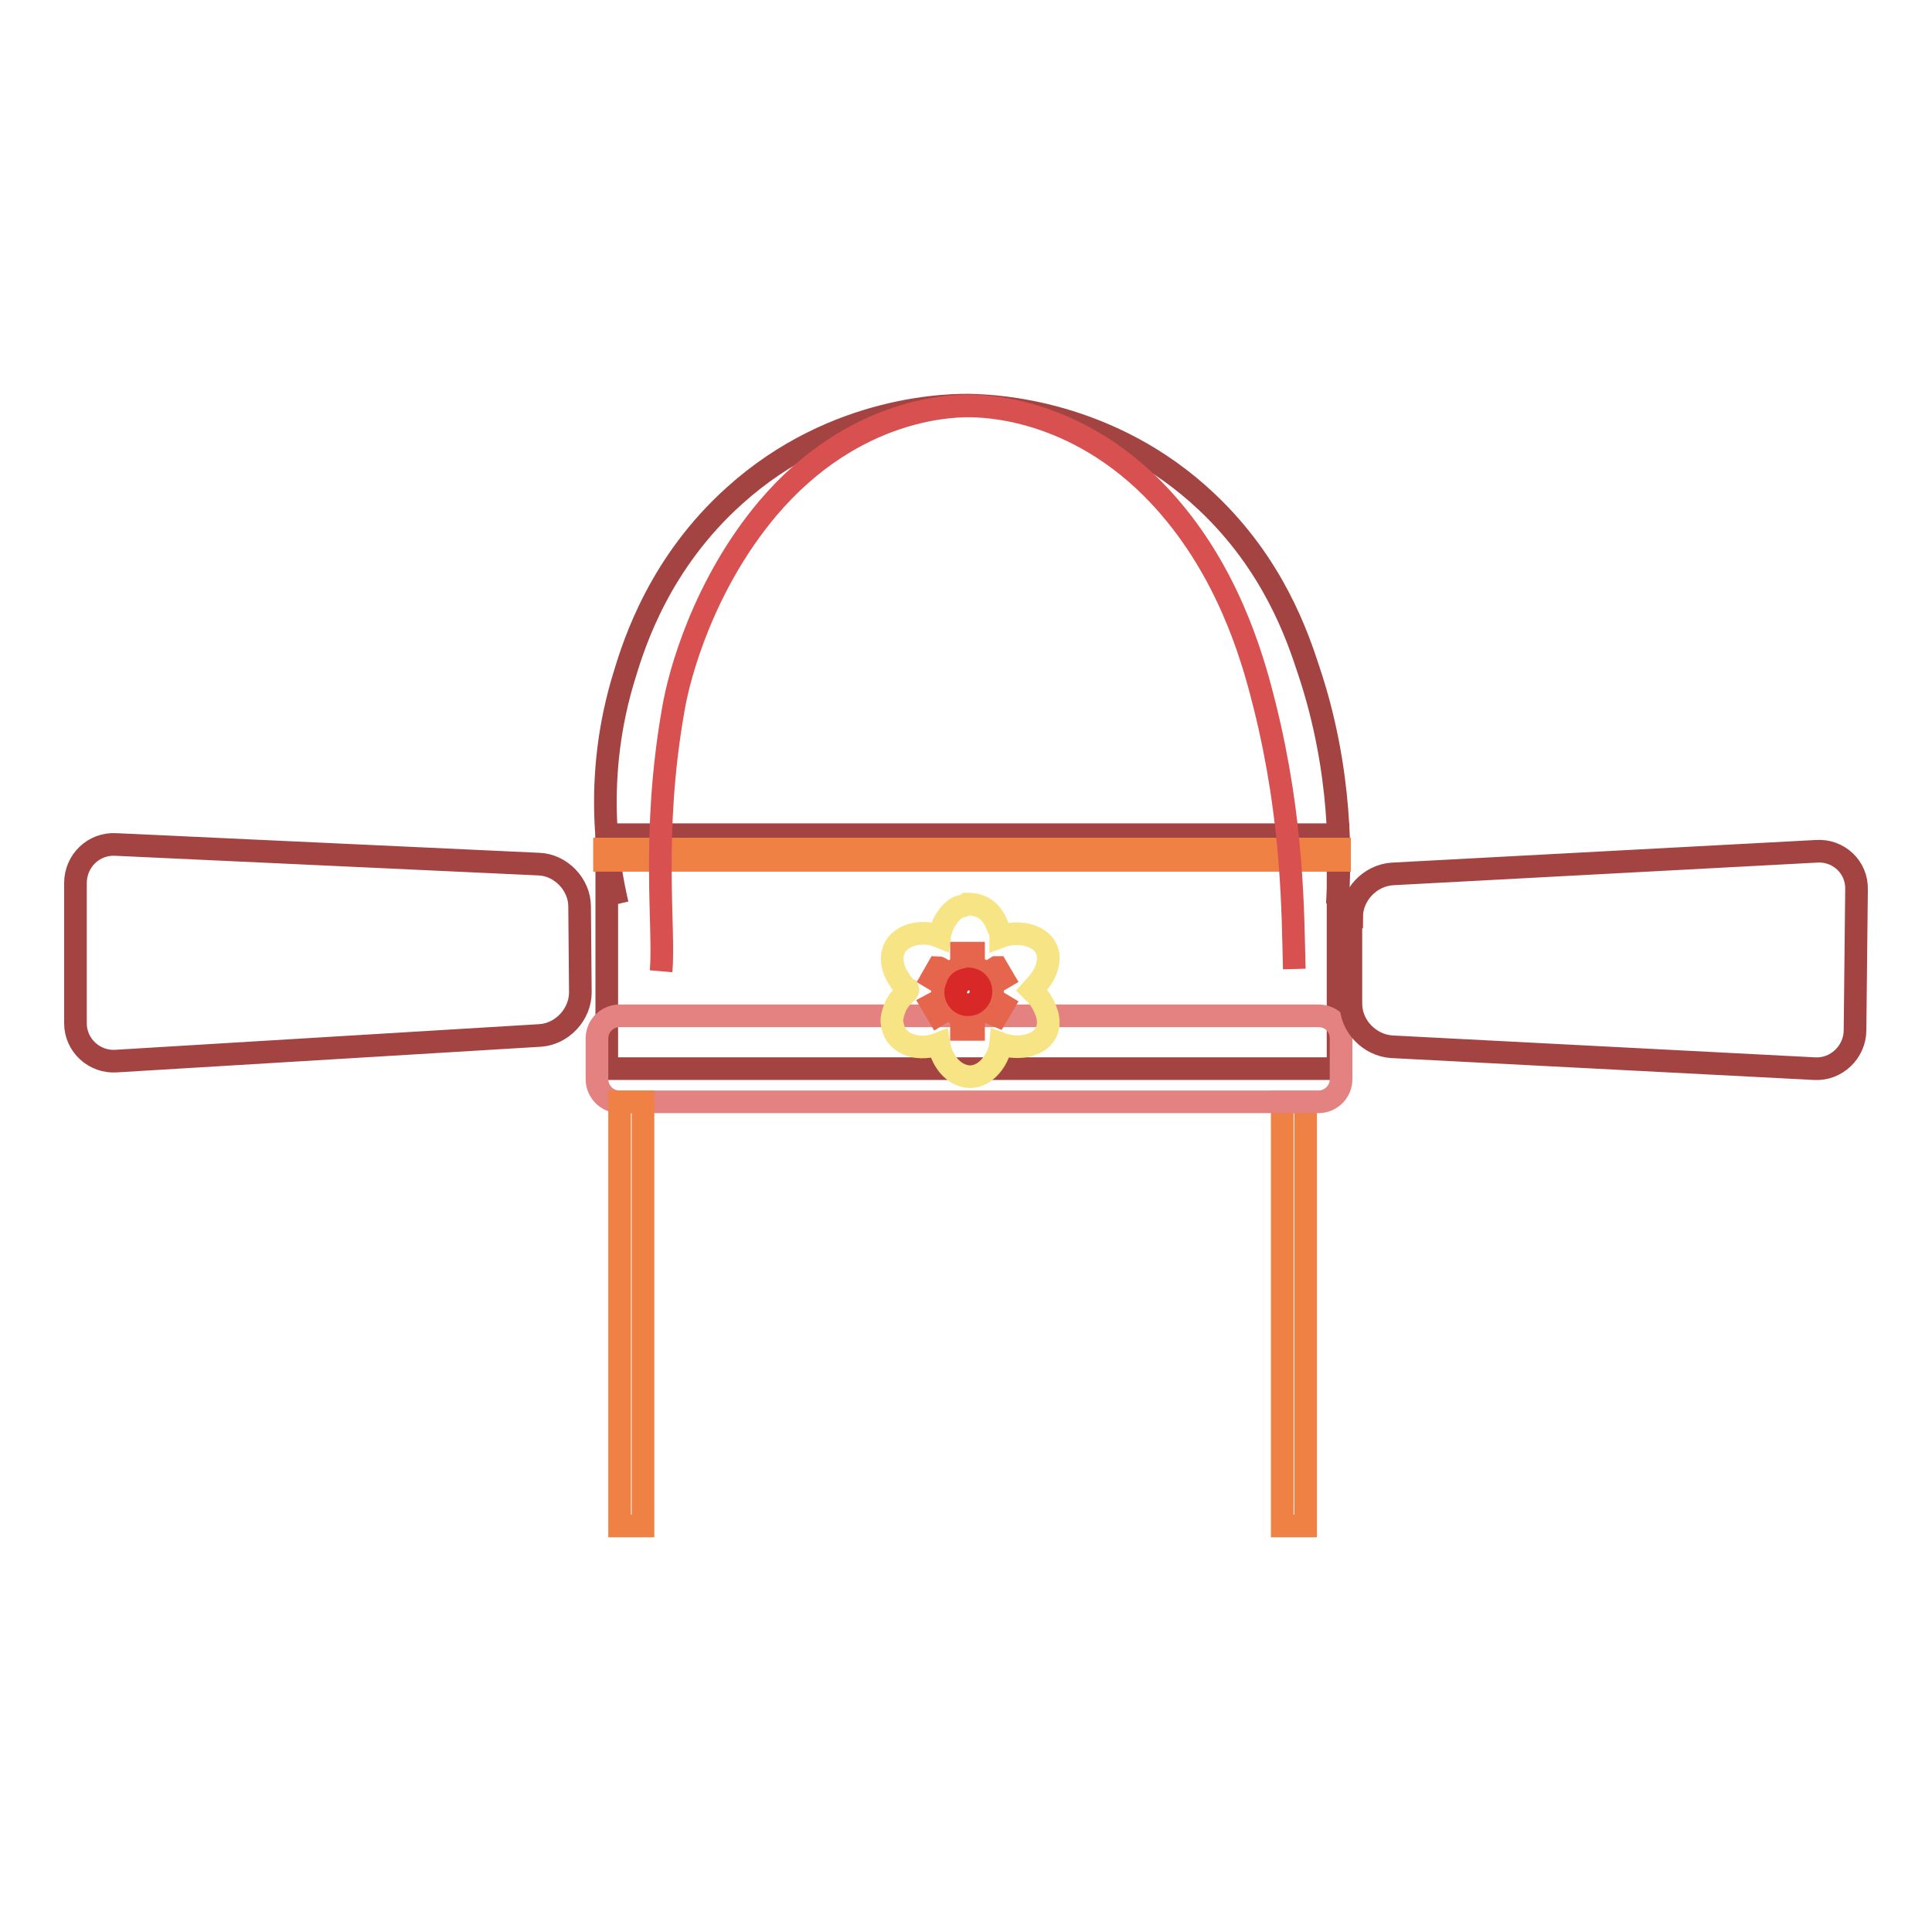 <?xml version="1.0" encoding="utf-8"?>
<!-- Svg Vector Icons : http://www.onlinewebfonts.com/icon -->
<!DOCTYPE svg PUBLIC "-//W3C//DTD SVG 1.1//EN" "http://www.w3.org/Graphics/SVG/1.1/DTD/svg11.dtd">
<svg version="1.1" xmlns="http://www.w3.org/2000/svg" xmlns:xlink="http://www.w3.org/1999/xlink" x="0px" y="0px" viewBox="0 0 256 256" enable-background="new 0 0 256 256" xml:space="preserve">
<g> <path stroke-width="3" fill-opacity="0" stroke="#ef8145"  d="M169.9,146h3.1v56.2h-3.1V146z"/> <path stroke-width="3" fill-opacity="0" stroke="#a34342"  d="M80.4,110.6h96.9v31H80.4V110.6z"/> <path stroke-width="3" fill-opacity="0" stroke="#a34342"  d="M81.8,119.8c-1.2-5.1-3.3-16.8,1-30.5c1.3-4.3,4.7-14.8,14.5-23.6c13.4-12.1,28.9-12.1,31.7-12 c2.7,0.1,18,0.6,30.9,12.8c8.8,8.3,12,17.7,13.5,22.3c4.5,13.4,4.2,25.4,3.8,31"/> <path stroke-width="3" fill-opacity="0" stroke="#e48282"  d="M174.7,134.6H82.1c-1.6,0-3,1.3-3,3v5.4c0,1.6,1.3,3,3,3h92.6c1.6,0,3-1.3,3-3v-5.4 C177.7,135.9,176.4,134.6,174.7,134.6L174.7,134.6z"/> <path stroke-width="3" fill-opacity="0" stroke="#a34342"  d="M179.1,121.5c0-2.9,2.4-5.5,5.4-5.7l56.2-3c2.9-0.2,5.4,2.1,5.3,5.1l-0.2,18.6c0,2.9-2.5,5.3-5.4,5.1 l-56-2.9c-2.9-0.2-5.4-2.7-5.4-5.7V121.5L179.1,121.5z M76.9,131.5c0,2.9-2.4,5.5-5.3,5.7l-56.2,3.4c-2.9,0.2-5.4-2.1-5.4-5l0-18.6 c0-2.9,2.4-5.3,5.4-5.1l56,2.6c2.9,0.1,5.4,2.7,5.4,5.6L76.9,131.5z"/> <path stroke-width="3" fill-opacity="0" stroke="#ef8145"  d="M80.1,112.5h97.4v1.5H80.1V112.5z"/> <path stroke-width="3" fill-opacity="0" stroke="#d95050"  d="M87.6,128.7c0.5-5.8-1.3-18.1,1.6-34.6c0.8-4.9,4.1-16.7,12.5-26.7c11.6-13.7,25-13.7,27.4-13.6 c2.3,0.1,15.6,0.6,26.8,14.5c7.6,9.4,10.4,20.1,11.7,25.3c3.8,15.3,3.7,27.6,3.9,34.8"/> <path stroke-width="3" fill-opacity="0" stroke="#f7e484"  d="M128.1,119.8h0.4c2,0.1,3,1.3,3.6,2.7c0.2,0.5,0.5,1,0.5,1.6c2.9-1.1,7,0.2,6.2,3.7 c-0.3,1.5-1.2,2.4-2.1,3.4l0.7,0.7c0.6,0.7,1.1,1.6,1.4,2.7c0.8,3.6-3.3,4.8-6.2,3.7h0c-0.2,2.2-2.5,5.3-5.3,4.1 c-1.5-0.6-2.6-2.3-2.9-4.1h0c-2.5,1-5.3,0.2-6-1.9c-0.1-0.4-0.3-1-0.2-1.5c0.2-1.2,0.7-2.2,1.4-2.9c0.2-0.2,0.8-0.7,0.7-0.9 c-0.3-0.1-0.5-0.5-0.7-0.7c-0.8-1-1.9-2.8-1.1-4.7c0.8-1.8,3.6-2.6,6-1.6c0.2-1.6,1.3-3.3,2.5-3.9 C127.2,120.1,127.7,120.1,128.1,119.8L128.1,119.8z"/> <path stroke-width="3" fill-opacity="0" stroke="#e5664d"  d="M127.4,136.4h1.6c0-0.6,0-1.2,0-1.8c0.7-0.1,1.1-0.5,1.5-0.8c0.5,0.3,1.1,0.6,1.6,0.8 c0.3-0.5,0.5-0.9,0.8-1.4c-0.5-0.3-1-0.6-1.5-0.9c0-0.2,0.1-0.4,0.1-0.6c0.1-0.5-0.2-1-0.1-1.3c0.5-0.3,1-0.5,1.5-0.8 c-0.3-0.5-0.5-0.9-0.8-1.4c0,0-0.1,0-0.1,0c-0.5,0.3-0.9,0.6-1.4,0.8c-0.2-0.1-0.3-0.2-0.4-0.3c-0.3-0.3-0.7-0.4-1.2-0.6v-1.8 c-0.5,0-1.1,0-1.6,0v1.8c-0.4,0.1-0.7,0.3-1,0.5c-0.2,0.2-0.3,0.3-0.5,0.4c-0.2,0.1-1.3-0.8-1.6-0.8l-0.8,1.4 c0.5,0.3,1,0.6,1.5,0.9c-0.2,0.6-0.1,1.2,0,1.8l-1.5,0.8c0.3,0.5,0.5,0.9,0.8,1.4c0.5-0.3,1-0.8,1.6-0.8c0.4,0.5,0.9,0.7,1.5,0.9 C127.4,135.2,127.4,135.8,127.4,136.4L127.4,136.4z"/> <path stroke-width="3" fill-opacity="0" stroke="#d82828"  d="M128.3,129.7c2.2,0.1,2.2,3,0.3,3.4c-1.3,0.3-2.4-1.1-1.8-2.3C127,130,127.5,129.9,128.3,129.7z"/> <path stroke-width="3" fill-opacity="0" stroke="#ef8145"  d="M82.1,146h3.1v56.2h-3.1V146z"/></g>
</svg>